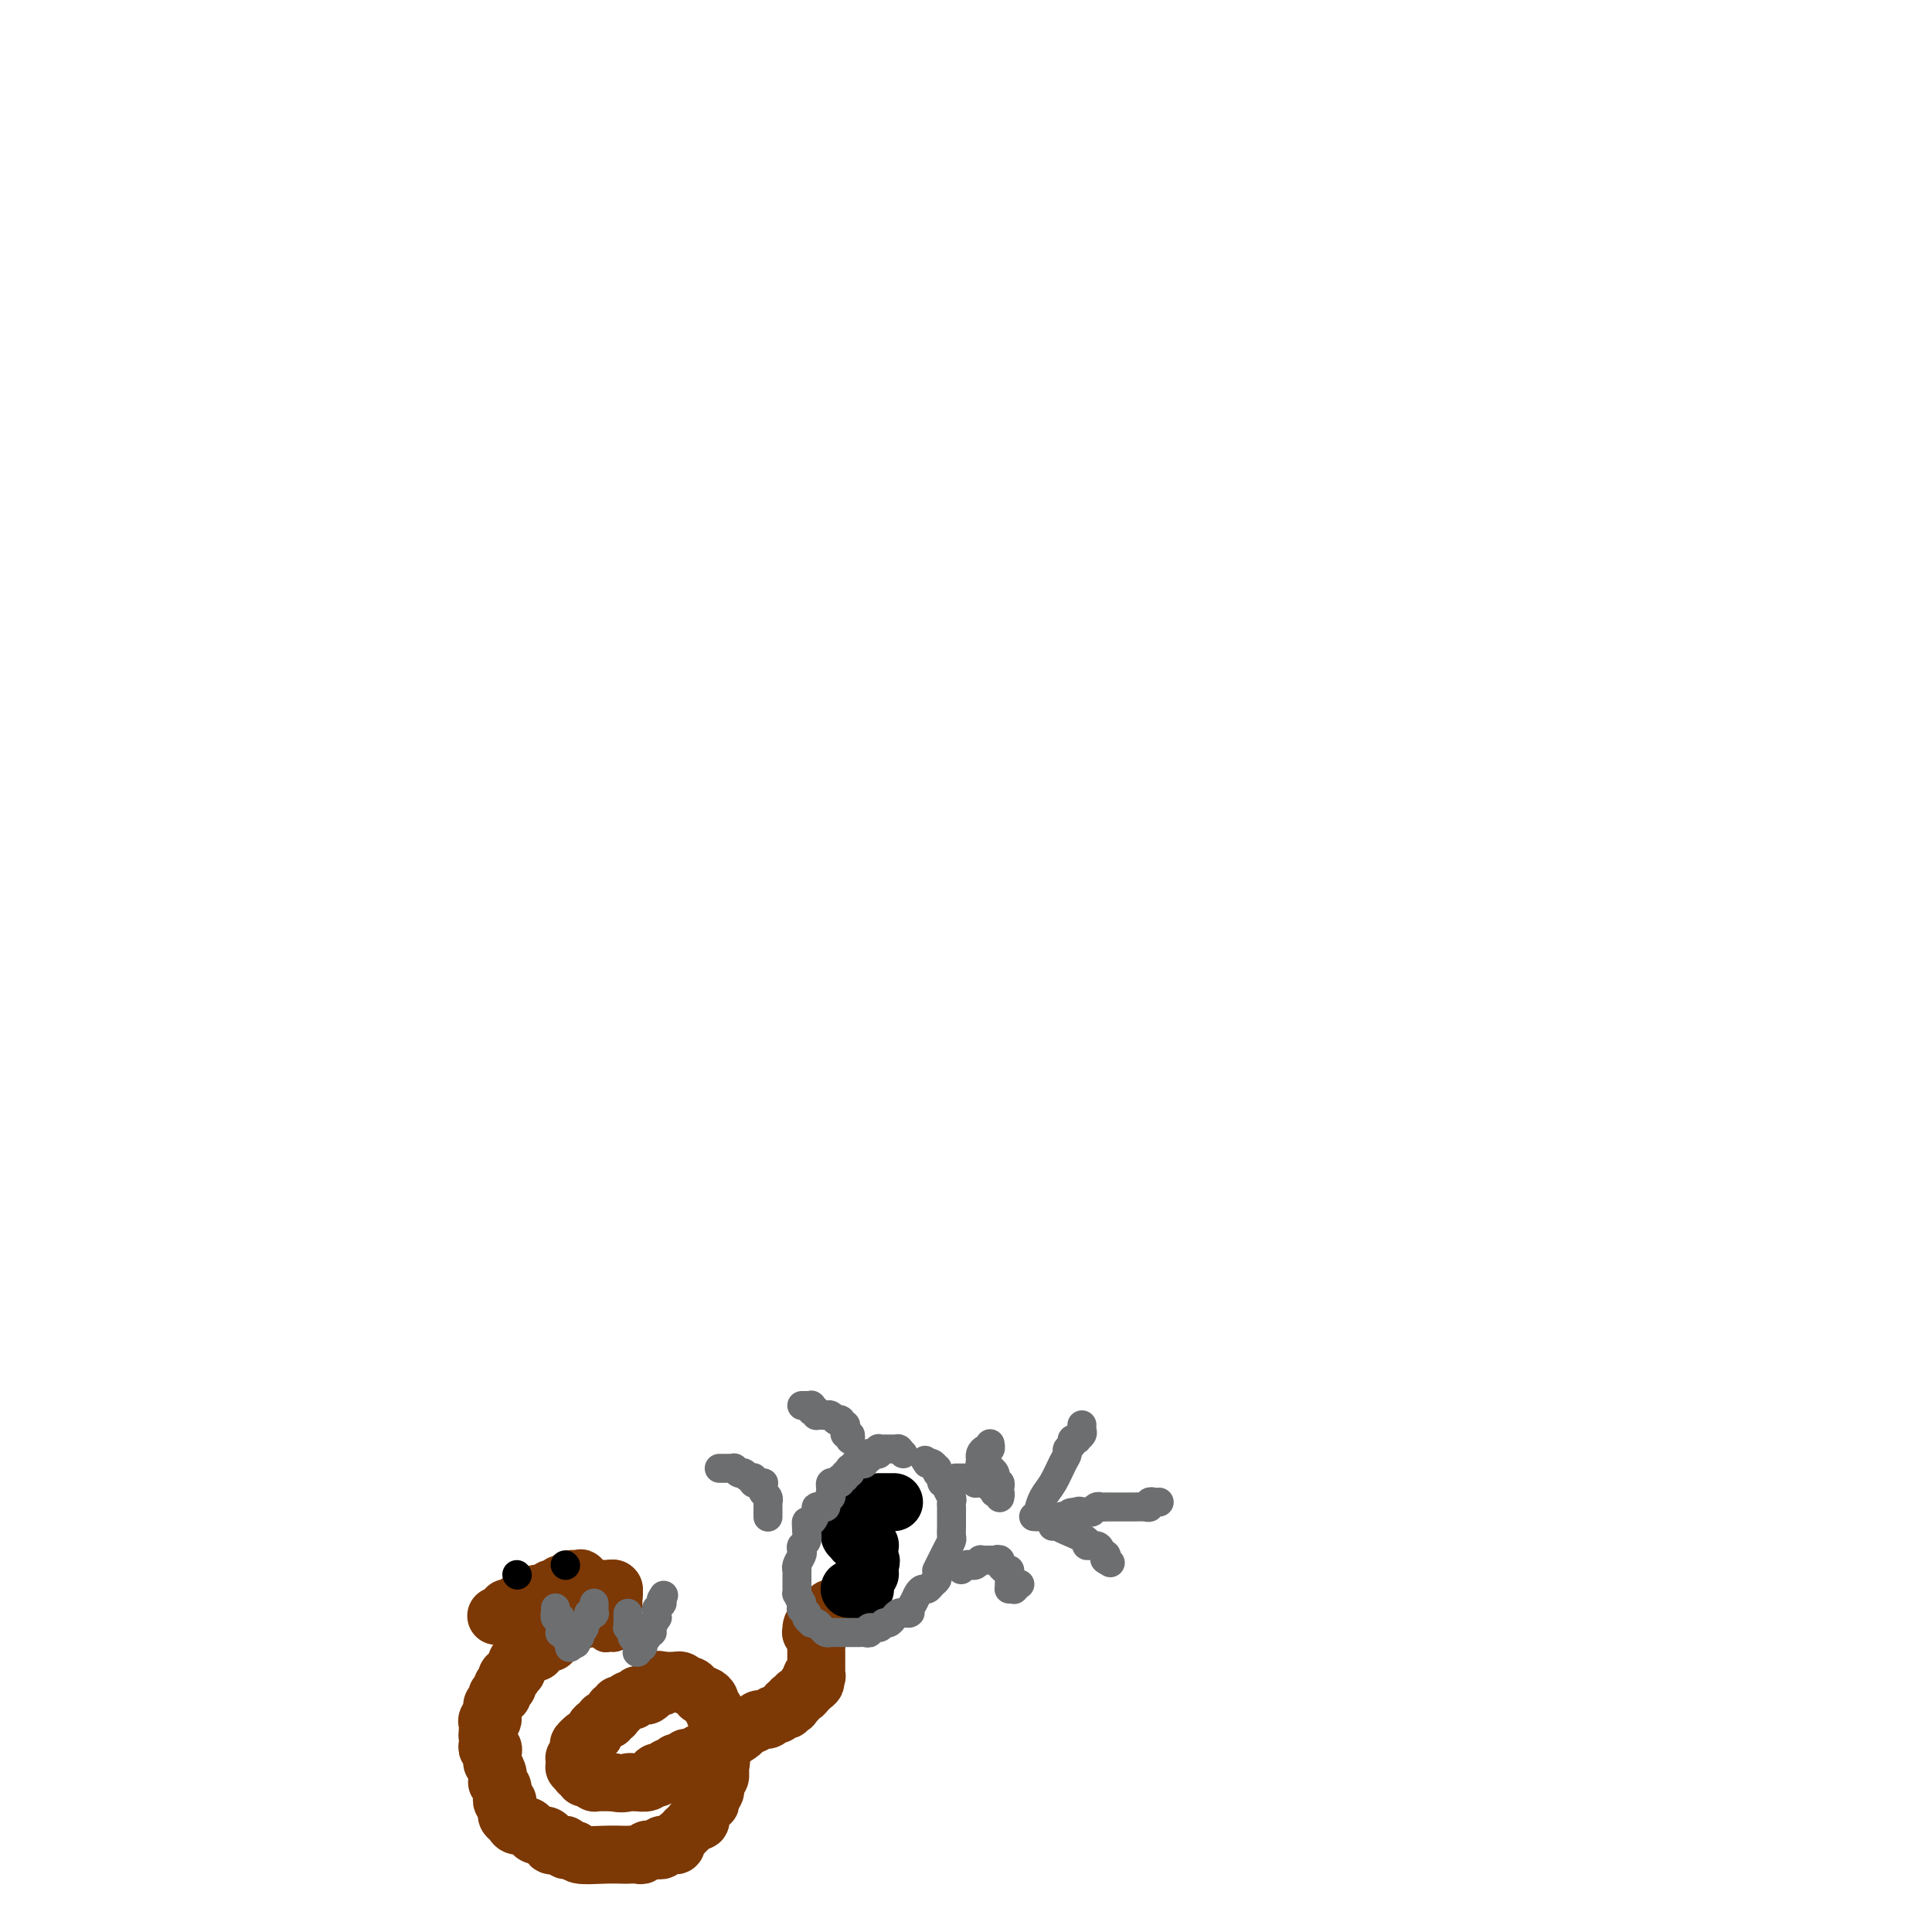 <svg viewBox='0 0 400 400' version='1.1' xmlns='http://www.w3.org/2000/svg' xmlns:xlink='http://www.w3.org/1999/xlink'><g fill='none' stroke='#7C3805' stroke-width='6' stroke-linecap='round' stroke-linejoin='round'><path d='M120,338c0.417,0.000 0.833,0.000 1,0c0.167,-0.000 0.083,-0.000 0,0c-0.083,0.000 -0.167,0.000 0,0c0.167,-0.000 0.584,-0.001 1,0c0.416,0.001 0.832,0.004 1,0c0.168,-0.004 0.087,-0.015 0,0c-0.087,0.015 -0.182,0.057 0,0c0.182,-0.057 0.641,-0.211 1,0c0.359,0.211 0.618,0.789 1,1c0.382,0.211 0.887,0.057 1,0c0.113,-0.057 -0.166,-0.015 0,0c0.166,0.015 0.776,0.004 1,0c0.224,-0.004 0.060,-0.001 0,0c-0.060,0.001 -0.016,0.000 0,0c0.016,-0.000 0.005,-0.000 0,0c-0.005,0.000 -0.002,0.000 0,0'/><path d='M127,339c1.326,-0.073 1.140,-0.756 1,-1c-0.140,-0.244 -0.234,-0.050 0,0c0.234,0.050 0.795,-0.043 1,0c0.205,0.043 0.055,0.223 0,0c-0.055,-0.223 -0.015,-0.848 0,-1c0.015,-0.152 0.004,0.169 0,0c-0.004,-0.169 -0.001,-0.829 0,-1c0.001,-0.171 0.001,0.147 0,0c-0.001,-0.147 -0.004,-0.757 0,-1c0.004,-0.243 0.015,-0.117 0,0c-0.015,0.117 -0.056,0.227 0,0c0.056,-0.227 0.207,-0.789 0,-1c-0.207,-0.211 -0.774,-0.070 -1,0c-0.226,0.070 -0.113,0.070 0,0c0.113,-0.070 0.226,-0.211 0,0c-0.226,0.211 -0.793,0.773 -1,1c-0.207,0.227 -0.056,0.117 0,0c0.056,-0.117 0.016,-0.243 0,0c-0.016,0.243 -0.008,0.853 0,1c0.008,0.147 0.016,-0.171 0,0c-0.016,0.171 -0.057,0.830 0,1c0.057,0.170 0.211,-0.151 0,0c-0.211,0.151 -0.789,0.772 -1,1c-0.211,0.228 -0.056,0.061 0,0c0.056,-0.061 0.011,-0.016 0,0c-0.011,0.016 0.011,0.004 0,0c-0.011,-0.004 -0.055,-0.001 0,0c0.055,0.001 0.211,0.000 0,0c-0.211,-0.000 -0.788,-0.000 -1,0c-0.212,0.000 -0.061,0.000 0,0c0.061,-0.000 0.030,-0.000 0,0'/><path d='M125,338c-0.376,0.619 0.684,0.166 1,0c0.316,-0.166 -0.111,-0.044 0,0c0.111,0.044 0.761,0.012 1,0c0.239,-0.012 0.068,-0.003 0,0c-0.068,0.003 -0.032,0.001 0,0c0.032,-0.001 0.061,-0.000 0,0c-0.061,0.000 -0.212,0.001 0,0c0.212,-0.001 0.789,-0.003 1,0c0.211,0.003 0.058,0.011 0,0c-0.058,-0.011 -0.020,-0.040 0,0c0.020,0.040 0.021,0.151 0,0c-0.021,-0.151 -0.066,-0.562 0,-1c0.066,-0.438 0.243,-0.902 0,-1c-0.243,-0.098 -0.905,0.169 -1,0c-0.095,-0.169 0.377,-0.773 0,-1c-0.377,-0.227 -1.604,-0.076 -2,0c-0.396,0.076 0.037,0.077 0,0c-0.037,-0.077 -0.546,-0.231 -1,0c-0.454,0.231 -0.853,0.846 -1,1c-0.147,0.154 -0.043,-0.155 0,0c0.043,0.155 0.026,0.772 0,1c-0.026,0.228 -0.059,0.065 0,0c0.059,-0.065 0.212,-0.031 0,0c-0.212,0.031 -0.789,0.061 -1,0c-0.211,-0.061 -0.057,-0.212 0,0c0.057,0.212 0.015,0.789 0,1c-0.015,0.211 -0.004,0.057 0,0c0.004,-0.057 0.001,-0.016 0,0c-0.001,0.016 -0.001,0.008 0,0'/><path d='M122,338c-0.773,0.464 -0.207,0.124 0,0c0.207,-0.124 0.054,-0.033 0,0c-0.054,0.033 -0.011,0.009 0,0c0.011,-0.009 -0.011,-0.002 0,0c0.011,0.002 0.056,0.001 0,0c-0.056,-0.001 -0.211,-0.000 0,0c0.211,0.000 0.789,0.000 1,0c0.211,-0.000 0.057,-0.000 0,0c-0.057,0.000 -0.016,-0.000 0,0c0.016,0.000 0.008,0.000 0,0c-0.008,-0.000 -0.016,-0.000 0,0c0.016,0.000 0.057,0.001 0,0c-0.057,-0.001 -0.210,-0.004 0,0c0.210,0.004 0.785,0.015 1,0c0.215,-0.015 0.072,-0.056 0,0c-0.072,0.056 -0.072,0.207 0,0c0.072,-0.207 0.216,-0.774 0,-1c-0.216,-0.226 -0.794,-0.113 -1,0c-0.206,0.113 -0.041,0.225 0,0c0.041,-0.225 -0.040,-0.789 0,-1c0.040,-0.211 0.203,-0.071 0,0c-0.203,0.071 -0.772,0.072 -1,0c-0.228,-0.072 -0.114,-0.216 0,0c0.114,0.216 0.227,0.794 0,1c-0.227,0.206 -0.793,0.041 -1,0c-0.207,-0.041 -0.056,0.040 0,0c0.056,-0.040 0.015,-0.203 0,0c-0.015,0.203 -0.004,0.772 0,1c0.004,0.228 0.002,0.114 0,0'/><path d='M121,338c-0.158,-0.000 -0.053,-0.000 0,0c0.053,0.000 0.055,0.000 0,0c-0.055,-0.000 -0.166,-0.000 0,0c0.166,0.000 0.609,0.001 1,0c0.391,-0.001 0.731,-0.004 1,0c0.269,0.004 0.468,0.015 1,0c0.532,-0.015 1.396,-0.057 2,0c0.604,0.057 0.946,0.211 1,0c0.054,-0.211 -0.182,-0.788 0,-1c0.182,-0.212 0.781,-0.061 1,0c0.219,0.061 0.058,0.032 0,0c-0.058,-0.032 -0.015,-0.065 0,0c0.015,0.065 0.000,0.229 0,0c-0.000,-0.229 0.014,-0.850 0,-1c-0.014,-0.150 -0.057,0.170 0,0c0.057,-0.170 0.212,-0.830 0,-1c-0.212,-0.170 -0.793,0.151 -1,0c-0.207,-0.151 -0.040,-0.772 0,-1c0.040,-0.228 -0.046,-0.061 0,0c0.046,0.061 0.222,0.016 0,0c-0.222,-0.016 -0.844,-0.004 -1,0c-0.156,0.004 0.154,0.001 0,0c-0.154,-0.001 -0.772,-0.000 -1,0c-0.228,0.000 -0.065,0.000 0,0c0.065,-0.000 0.033,-0.000 0,0'/></g>
<g fill='none' stroke='#7C3805' stroke-width='12' stroke-linecap='round' stroke-linejoin='round'><path d='M117,338c-0.030,-0.001 -0.059,-0.001 0,0c0.059,0.001 0.208,0.004 0,0c-0.208,-0.004 -0.773,-0.015 -1,0c-0.227,0.015 -0.117,0.056 0,0c0.117,-0.056 0.241,-0.207 0,0c-0.241,0.207 -0.848,0.773 -1,1c-0.152,0.227 0.151,0.114 0,0c-0.151,-0.114 -0.757,-0.228 -1,0c-0.243,0.228 -0.122,0.797 0,1c0.122,0.203 0.244,0.041 0,0c-0.244,-0.041 -0.854,0.041 -1,0c-0.146,-0.041 0.171,-0.203 0,0c-0.171,0.203 -0.829,0.772 -1,1c-0.171,0.228 0.146,0.114 0,0c-0.146,-0.114 -0.756,-0.227 -1,0c-0.244,0.227 -0.122,0.793 0,1c0.122,0.207 0.243,0.056 0,0c-0.243,-0.056 -0.850,-0.015 -1,0c-0.150,0.015 0.156,0.004 0,0c-0.156,-0.004 -0.773,-0.001 -1,0c-0.227,0.001 -0.065,0.000 0,0c0.065,-0.000 0.032,-0.000 0,0'/><path d='M109,342c-1.233,0.559 -0.316,-0.042 0,0c0.316,0.042 0.032,0.729 0,1c-0.032,0.271 0.189,0.125 0,0c-0.189,-0.125 -0.786,-0.231 -1,0c-0.214,0.231 -0.043,0.798 0,1c0.043,0.202 -0.041,0.039 0,0c0.041,-0.039 0.208,0.046 0,0c-0.208,-0.046 -0.792,-0.224 -1,0c-0.208,0.224 -0.042,0.848 0,1c0.042,0.152 -0.040,-0.169 0,0c0.040,0.169 0.203,0.829 0,1c-0.203,0.171 -0.772,-0.148 -1,0c-0.228,0.148 -0.114,0.761 0,1c0.114,0.239 0.228,0.103 0,0c-0.228,-0.103 -0.797,-0.172 -1,0c-0.203,0.172 -0.040,0.586 0,1c0.040,0.414 -0.042,0.828 0,1c0.042,0.172 0.208,0.102 0,0c-0.208,-0.102 -0.792,-0.238 -1,0c-0.208,0.238 -0.042,0.849 0,1c0.042,0.151 -0.041,-0.157 0,0c0.041,0.157 0.207,0.778 0,1c-0.207,0.222 -0.786,0.044 -1,0c-0.214,-0.044 -0.061,0.045 0,0c0.061,-0.045 0.030,-0.223 0,0c-0.030,0.223 -0.061,0.847 0,1c0.061,0.153 0.212,-0.166 0,0c-0.212,0.166 -0.789,0.818 -1,1c-0.211,0.182 -0.057,-0.105 0,0c0.057,0.105 0.016,0.601 0,1c-0.016,0.399 -0.008,0.699 0,1'/><path d='M102,355c-1.022,2.249 -0.078,1.373 0,1c0.078,-0.373 -0.711,-0.243 -1,0c-0.289,0.243 -0.077,0.600 0,1c0.077,0.400 0.021,0.843 0,1c-0.021,0.157 -0.006,0.028 0,0c0.006,-0.028 0.001,0.044 0,0c-0.001,-0.044 -0.000,-0.204 0,0c0.000,0.204 0.000,0.773 0,1c-0.000,0.227 -0.000,0.114 0,0'/><path d='M101,359c-0.155,0.635 -0.041,0.223 0,0c0.041,-0.223 0.011,-0.257 0,0c-0.011,0.257 -0.003,0.804 0,1c0.003,0.196 -0.000,0.043 0,0c0.000,-0.043 0.004,0.026 0,0c-0.004,-0.026 -0.015,-0.148 0,0c0.015,0.148 0.057,0.564 0,1c-0.057,0.436 -0.211,0.892 0,1c0.211,0.108 0.788,-0.130 1,0c0.212,0.130 0.061,0.630 0,1c-0.061,0.370 -0.030,0.610 0,1c0.030,0.390 0.061,0.932 0,1c-0.061,0.068 -0.214,-0.336 0,0c0.214,0.336 0.793,1.413 1,2c0.207,0.587 0.041,0.683 0,1c-0.041,0.317 0.041,0.856 0,1c-0.041,0.144 -0.207,-0.106 0,0c0.207,0.106 0.788,0.568 1,1c0.212,0.432 0.057,0.833 0,1c-0.057,0.167 -0.016,0.101 0,0c0.016,-0.101 0.008,-0.237 0,0c-0.008,0.237 -0.016,0.848 0,1c0.016,0.152 0.057,-0.155 0,0c-0.057,0.155 -0.211,0.774 0,1c0.211,0.226 0.789,0.061 1,0c0.211,-0.061 0.057,-0.016 0,0c-0.057,0.016 -0.015,0.004 0,0c0.015,-0.004 0.004,-0.001 0,0c-0.004,0.001 -0.002,0.001 0,0'/><path d='M105,373c0.620,2.405 0.169,1.418 0,1c-0.169,-0.418 -0.057,-0.266 0,0c0.057,0.266 0.061,0.645 0,1c-0.061,0.355 -0.185,0.686 0,1c0.185,0.314 0.678,0.610 1,1c0.322,0.390 0.471,0.874 1,1c0.529,0.126 1.438,-0.106 2,0c0.562,0.106 0.778,0.549 1,1c0.222,0.451 0.451,0.909 1,1c0.549,0.091 1.419,-0.186 2,0c0.581,0.186 0.873,0.834 1,1c0.127,0.166 0.089,-0.151 0,0c-0.089,0.151 -0.230,0.772 0,1c0.230,0.228 0.831,0.065 1,0c0.169,-0.065 -0.094,-0.032 0,0c0.094,0.032 0.546,0.061 1,0c0.454,-0.061 0.910,-0.214 1,0c0.090,0.214 -0.186,0.793 0,1c0.186,0.207 0.835,0.041 1,0c0.165,-0.041 -0.155,0.041 0,0c0.155,-0.041 0.786,-0.207 1,0c0.214,0.207 0.012,0.787 1,1c0.988,0.213 3.168,0.058 5,0c1.832,-0.058 3.318,-0.019 4,0c0.682,0.019 0.560,0.019 1,0c0.440,-0.019 1.442,-0.058 2,0c0.558,0.058 0.672,0.212 1,0c0.328,-0.212 0.872,-0.789 1,-1c0.128,-0.211 -0.158,-0.057 0,0c0.158,0.057 0.759,0.016 1,0c0.241,-0.016 0.120,-0.008 0,0'/><path d='M135,383c3.033,0.155 0.615,0.041 0,0c-0.615,-0.041 0.571,-0.010 1,0c0.429,0.010 0.100,-0.001 0,0c-0.100,0.001 0.029,0.014 0,0c-0.029,-0.014 -0.215,-0.057 0,0c0.215,0.057 0.832,0.212 1,0c0.168,-0.212 -0.113,-0.792 0,-1c0.113,-0.208 0.622,-0.044 1,0c0.378,0.044 0.627,-0.031 1,0c0.373,0.031 0.870,0.167 1,0c0.130,-0.167 -0.106,-0.636 0,-1c0.106,-0.364 0.553,-0.623 1,-1c0.447,-0.377 0.894,-0.871 1,-1c0.106,-0.129 -0.129,0.106 0,0c0.129,-0.106 0.623,-0.553 1,-1c0.377,-0.447 0.636,-0.894 1,-1c0.364,-0.106 0.833,0.130 1,0c0.167,-0.130 0.031,-0.627 0,-1c-0.031,-0.373 0.043,-0.622 0,-1c-0.043,-0.378 -0.204,-0.887 0,-1c0.204,-0.113 0.773,0.168 1,0c0.227,-0.168 0.112,-0.785 0,-1c-0.112,-0.215 -0.223,-0.028 0,0c0.223,0.028 0.778,-0.104 1,0c0.222,0.104 0.111,0.444 0,0c-0.111,-0.444 -0.222,-1.673 0,-2c0.222,-0.327 0.778,0.247 1,0c0.222,-0.247 0.111,-1.314 0,-2c-0.111,-0.686 -0.222,-0.993 0,-1c0.222,-0.007 0.778,0.284 1,0c0.222,-0.284 0.111,-1.142 0,-2'/><path d='M149,366c0.619,-1.997 0.166,-1.989 0,-2c-0.166,-0.011 -0.044,-0.041 0,0c0.044,0.041 0.012,0.152 0,0c-0.012,-0.152 -0.003,-0.567 0,-1c0.003,-0.433 0.001,-0.885 0,-1c-0.001,-0.115 -0.000,0.106 0,0c0.000,-0.106 0.000,-0.539 0,-1c-0.000,-0.461 -0.000,-0.951 0,-1c0.000,-0.049 0.001,0.341 0,0c-0.001,-0.341 -0.004,-1.415 0,-2c0.004,-0.585 0.016,-0.682 0,-1c-0.016,-0.318 -0.061,-0.859 0,-1c0.061,-0.141 0.227,0.117 0,0c-0.227,-0.117 -0.848,-0.609 -1,-1c-0.152,-0.391 0.165,-0.679 0,-1c-0.165,-0.321 -0.814,-0.673 -1,-1c-0.186,-0.327 0.090,-0.628 0,-1c-0.090,-0.372 -0.545,-0.817 -1,-1c-0.455,-0.183 -0.909,-0.106 -1,0c-0.091,0.106 0.183,0.240 0,0c-0.183,-0.240 -0.822,-0.853 -1,-1c-0.178,-0.147 0.106,0.171 0,0c-0.106,-0.171 -0.602,-0.830 -1,-1c-0.398,-0.170 -0.699,0.151 -1,0c-0.301,-0.151 -0.602,-0.772 -1,-1c-0.398,-0.228 -0.894,-0.061 -1,0c-0.106,0.061 0.179,0.016 0,0c-0.179,-0.016 -0.821,-0.004 -1,0c-0.179,0.004 0.106,0.001 0,0c-0.106,-0.001 -0.602,-0.000 -1,0c-0.398,0.000 -0.699,0.000 -1,0'/><path d='M137,348c-1.636,-0.706 -0.227,0.528 0,1c0.227,0.472 -0.727,0.183 -1,0c-0.273,-0.183 0.134,-0.259 0,0c-0.134,0.259 -0.811,0.854 -1,1c-0.189,0.146 0.108,-0.158 0,0c-0.108,0.158 -0.621,0.778 -1,1c-0.379,0.222 -0.622,0.046 -1,0c-0.378,-0.046 -0.889,0.039 -1,0c-0.111,-0.039 0.178,-0.203 0,0c-0.178,0.203 -0.822,0.771 -1,1c-0.178,0.229 0.111,0.118 0,0c-0.111,-0.118 -0.622,-0.243 -1,0c-0.378,0.243 -0.623,0.853 -1,1c-0.377,0.147 -0.886,-0.171 -1,0c-0.114,0.171 0.167,0.829 0,1c-0.167,0.171 -0.781,-0.147 -1,0c-0.219,0.147 -0.044,0.757 0,1c0.044,0.243 -0.045,0.118 0,0c0.045,-0.118 0.222,-0.227 0,0c-0.222,0.227 -0.843,0.792 -1,1c-0.157,0.208 0.151,0.059 0,0c-0.151,-0.059 -0.762,-0.027 -1,0c-0.238,0.027 -0.102,0.050 0,0c0.102,-0.050 0.172,-0.172 0,0c-0.172,0.172 -0.586,0.638 -1,1c-0.414,0.362 -0.828,0.619 -1,1c-0.172,0.381 -0.101,0.887 0,1c0.101,0.113 0.233,-0.166 0,0c-0.233,0.166 -0.832,0.775 -1,1c-0.168,0.225 0.095,0.064 0,0c-0.095,-0.064 -0.547,-0.032 -1,0'/><path d='M121,360c-2.416,2.034 -0.455,1.119 0,1c0.455,-0.119 -0.596,0.557 -1,1c-0.404,0.443 -0.161,0.654 0,1c0.161,0.346 0.239,0.829 0,1c-0.239,0.171 -0.796,0.032 -1,0c-0.204,-0.032 -0.055,0.044 0,0c0.055,-0.044 0.015,-0.208 0,0c-0.015,0.208 -0.004,0.787 0,1c0.004,0.213 0.001,0.061 0,0c-0.001,-0.061 0.000,-0.030 0,0c-0.000,0.030 -0.001,0.060 0,0c0.001,-0.060 0.004,-0.208 0,0c-0.004,0.208 -0.015,0.774 0,1c0.015,0.226 0.056,0.113 0,0c-0.056,-0.113 -0.207,-0.228 0,0c0.207,0.228 0.774,0.797 1,1c0.226,0.203 0.112,0.041 0,0c-0.112,-0.041 -0.223,0.041 0,0c0.223,-0.041 0.782,-0.203 1,0c0.218,0.203 0.097,0.772 0,1c-0.097,0.228 -0.171,0.114 0,0c0.171,-0.114 0.586,-0.227 1,0c0.414,0.227 0.828,0.793 1,1c0.172,0.207 0.102,0.056 0,0c-0.102,-0.056 -0.235,-0.015 0,0c0.235,0.015 0.837,0.004 1,0c0.163,-0.004 -0.114,-0.001 0,0c0.114,0.001 0.618,0.000 1,0c0.382,-0.000 0.641,-0.000 1,0c0.359,0.000 0.817,0.000 1,0c0.183,-0.000 0.092,-0.000 0,0'/><path d='M127,369c1.875,0.464 2.562,0.125 3,0c0.438,-0.125 0.628,-0.037 1,0c0.372,0.037 0.927,0.024 1,0c0.073,-0.024 -0.334,-0.058 0,0c0.334,0.058 1.410,0.208 2,0c0.590,-0.208 0.693,-0.774 1,-1c0.307,-0.226 0.818,-0.113 1,0c0.182,0.113 0.033,0.226 0,0c-0.033,-0.226 0.048,-0.792 0,-1c-0.048,-0.208 -0.224,-0.060 0,0c0.224,0.060 0.849,0.030 1,0c0.151,-0.030 -0.171,-0.061 0,0c0.171,0.061 0.834,0.212 1,0c0.166,-0.212 -0.166,-0.788 0,-1c0.166,-0.212 0.829,-0.061 1,0c0.171,0.061 -0.152,0.030 0,0c0.152,-0.030 0.777,-0.061 1,0c0.223,0.061 0.045,0.214 0,0c-0.045,-0.214 0.044,-0.793 0,-1c-0.044,-0.207 -0.222,-0.041 0,0c0.222,0.041 0.843,-0.041 1,0c0.157,0.041 -0.151,0.207 0,0c0.151,-0.207 0.761,-0.786 1,-1c0.239,-0.214 0.107,-0.061 0,0c-0.107,0.061 -0.189,0.031 0,0c0.189,-0.031 0.649,-0.063 1,0c0.351,0.063 0.591,0.221 1,0c0.409,-0.221 0.986,-0.822 1,-1c0.014,-0.178 -0.535,0.068 0,0c0.535,-0.068 2.153,-0.448 3,-1c0.847,-0.552 0.924,-1.276 1,-2'/><path d='M149,360c2.665,-1.343 1.827,-0.201 2,0c0.173,0.201 1.355,-0.538 2,-1c0.645,-0.462 0.751,-0.645 1,-1c0.249,-0.355 0.640,-0.880 1,-1c0.360,-0.120 0.688,0.165 1,0c0.312,-0.165 0.608,-0.780 1,-1c0.392,-0.220 0.878,-0.044 1,0c0.122,0.044 -0.121,-0.045 0,0c0.121,0.045 0.607,0.222 1,0c0.393,-0.222 0.693,-0.844 1,-1c0.307,-0.156 0.622,0.155 1,0c0.378,-0.155 0.819,-0.777 1,-1c0.181,-0.223 0.101,-0.046 0,0c-0.101,0.046 -0.223,-0.040 0,0c0.223,0.040 0.792,0.207 1,0c0.208,-0.207 0.055,-0.787 0,-1c-0.055,-0.213 -0.011,-0.057 0,0c0.011,0.057 -0.011,0.016 0,0c0.011,-0.016 0.055,-0.008 0,0c-0.055,0.008 -0.211,0.016 0,0c0.211,-0.016 0.787,-0.057 1,0c0.213,0.057 0.061,0.213 0,0c-0.061,-0.213 -0.031,-0.793 0,-1c0.031,-0.207 0.064,-0.040 0,0c-0.064,0.040 -0.224,-0.046 0,0c0.224,0.046 0.830,0.223 1,0c0.170,-0.223 -0.098,-0.847 0,-1c0.098,-0.153 0.562,0.165 1,0c0.438,-0.165 0.849,-0.814 1,-1c0.151,-0.186 0.043,0.090 0,0c-0.043,-0.090 -0.022,-0.545 0,-1'/><path d='M167,349c3.012,-1.637 1.543,-0.228 1,0c-0.543,0.228 -0.160,-0.724 0,-1c0.160,-0.276 0.095,0.123 0,0c-0.095,-0.123 -0.222,-0.769 0,-1c0.222,-0.231 0.791,-0.048 1,0c0.209,0.048 0.056,-0.039 0,0c-0.056,0.039 -0.015,0.202 0,0c0.015,-0.202 0.004,-0.771 0,-1c-0.004,-0.229 -0.001,-0.118 0,0c0.001,0.118 0.000,0.243 0,0c-0.000,-0.243 -0.000,-0.854 0,-1c0.000,-0.146 0.000,0.172 0,0c-0.000,-0.172 -0.000,-0.833 0,-1c0.000,-0.167 0.000,0.161 0,0c-0.000,-0.161 -0.000,-0.812 0,-1c0.000,-0.188 0.001,0.087 0,0c-0.001,-0.087 -0.004,-0.535 0,-1c0.004,-0.465 0.015,-0.948 0,-1c-0.015,-0.052 -0.057,0.326 0,0c0.057,-0.326 0.211,-1.355 0,-2c-0.211,-0.645 -0.789,-0.905 -1,-1c-0.211,-0.095 -0.057,-0.026 0,0c0.057,0.026 0.015,0.008 0,0c-0.015,-0.008 -0.004,-0.005 0,0c0.004,0.005 0.002,0.012 0,0c-0.002,-0.012 -0.004,-0.045 0,0c0.004,0.045 0.015,0.167 0,0c-0.015,-0.167 -0.056,-0.622 0,-1c0.056,-0.378 0.207,-0.679 1,-1c0.793,-0.321 2.226,-0.663 3,-1c0.774,-0.337 0.887,-0.668 1,-1'/><path d='M173,334c0.939,-0.619 0.788,-0.166 1,0c0.212,0.166 0.789,0.044 1,0c0.211,-0.044 0.057,-0.012 0,0c-0.057,0.012 -0.015,0.003 0,0c0.015,-0.003 0.004,-0.001 0,0c-0.004,0.001 -0.001,0.000 0,0c0.001,-0.000 0.000,-0.000 0,0c-0.000,0.000 -0.000,0.000 0,0c0.000,-0.000 0.000,-0.000 0,0c-0.000,0.000 -0.000,0.000 0,0c0.000,-0.000 0.000,-0.000 0,0c-0.000,0.000 -0.000,0.000 0,0'/><path d='M175,334c0.082,-0.001 -0.714,-0.004 -1,0c-0.286,0.004 -0.061,0.015 0,0c0.061,-0.015 -0.040,-0.057 0,0c0.040,0.057 0.221,0.211 0,0c-0.221,-0.211 -0.844,-0.789 -1,-1c-0.156,-0.211 0.154,-0.057 0,0c-0.154,0.057 -0.773,0.015 -1,0c-0.227,-0.015 -0.061,-0.004 0,0c0.061,0.004 0.016,0.001 0,0c-0.016,-0.001 -0.004,-0.000 0,0c0.004,0.000 0.001,0.000 0,0c-0.001,-0.000 -0.000,-0.000 0,0c0.000,0.000 0.000,0.000 0,0c-0.000,-0.000 -0.000,-0.000 0,0c0.000,0.000 0.000,0.000 0,0c-0.000,-0.000 -0.000,-0.000 0,0'/><path d='M123,333c-0.008,-0.002 -0.016,-0.004 0,0c0.016,0.004 0.057,0.015 0,0c-0.057,-0.015 -0.211,-0.057 0,0c0.211,0.057 0.789,0.211 1,0c0.211,-0.211 0.056,-0.789 0,-1c-0.056,-0.211 -0.011,-0.057 0,0c0.011,0.057 -0.011,0.015 0,0c0.011,-0.015 0.055,-0.004 0,0c-0.055,0.004 -0.211,0.001 0,0c0.211,-0.001 0.788,-0.000 1,0c0.212,0.000 0.061,0.000 0,0c-0.061,-0.000 -0.030,-0.000 0,0c0.030,0.000 0.060,0.000 0,0c-0.060,-0.000 -0.208,-0.000 0,0c0.208,0.000 0.774,0.000 1,0c0.226,-0.000 0.113,-0.000 0,0'/><path d='M126,332c0.691,-0.155 0.917,-0.041 1,0c0.083,0.041 0.022,0.011 0,0c-0.022,-0.011 -0.006,-0.002 0,0c0.006,0.002 0.002,-0.003 0,0c-0.002,0.003 -0.000,0.015 0,0c0.000,-0.015 0.000,-0.057 0,0c-0.000,0.057 -0.000,0.212 0,0c0.000,-0.212 0.000,-0.793 0,-1c-0.000,-0.207 -0.000,-0.040 0,0c0.000,0.040 0.001,-0.046 0,0c-0.001,0.046 -0.004,0.222 0,0c0.004,-0.222 0.016,-0.844 0,-1c-0.016,-0.156 -0.061,0.154 0,0c0.061,-0.154 0.226,-0.773 0,-1c-0.226,-0.227 -0.844,-0.061 -1,0c-0.156,0.061 0.151,0.016 0,0c-0.151,-0.016 -0.758,-0.004 -1,0c-0.242,0.004 -0.118,0.001 0,0c0.118,-0.001 0.229,-0.000 0,0c-0.229,0.000 -0.797,0.000 -1,0c-0.203,-0.000 -0.040,-0.000 0,0c0.040,0.000 -0.042,0.000 0,0c0.042,-0.000 0.207,-0.000 0,0c-0.207,0.000 -0.788,0.000 -1,0c-0.212,-0.000 -0.057,-0.000 0,0c0.057,0.000 0.015,0.000 0,0c-0.015,-0.000 -0.004,-0.000 0,0c0.004,0.000 0.001,0.000 0,0c-0.001,-0.000 -0.000,-0.000 0,0c0.000,0.000 0.000,0.000 0,0c-0.000,-0.000 -0.000,-0.000 0,0'/><path d='M123,329c-0.619,0.000 -0.166,0.000 0,0c0.166,-0.000 0.045,-0.000 0,0c-0.045,0.000 -0.013,0.000 0,0c0.013,-0.000 0.008,-0.000 0,0c-0.008,0.000 -0.017,0.000 0,0c0.017,-0.000 0.061,-0.000 0,0c-0.061,0.000 -0.227,0.000 0,0c0.227,-0.000 0.846,-0.000 1,0c0.154,0.000 -0.156,0.000 0,0c0.156,-0.000 0.778,-0.000 1,0c0.222,0.000 0.046,0.000 0,0c-0.046,-0.000 0.040,-0.000 0,0c-0.040,0.000 -0.207,0.000 0,0c0.207,-0.000 0.788,-0.000 1,0c0.212,0.000 0.056,0.000 0,0c-0.056,-0.000 -0.011,-0.000 0,0c0.011,0.000 -0.011,0.000 0,0c0.011,-0.000 0.056,-0.001 0,0c-0.056,0.001 -0.211,0.004 0,0c0.211,-0.004 0.790,-0.015 1,0c0.210,0.015 0.052,0.056 0,0c-0.052,-0.056 0.001,-0.207 0,0c-0.001,0.207 -0.056,0.773 0,1c0.056,0.227 0.222,0.114 0,0c-0.222,-0.114 -0.834,-0.228 -1,0c-0.166,0.228 0.114,0.797 0,1c-0.114,0.203 -0.622,0.041 -1,0c-0.378,-0.041 -0.627,0.041 -1,0c-0.373,-0.041 -0.870,-0.203 -1,0c-0.130,0.203 0.106,0.772 0,1c-0.106,0.228 -0.553,0.114 -1,0'/><path d='M122,332c-0.720,0.464 -0.518,0.124 -1,0c-0.482,-0.124 -1.646,-0.033 -2,0c-0.354,0.033 0.101,0.009 0,0c-0.101,-0.009 -0.758,-0.002 -1,0c-0.242,0.002 -0.069,0.001 0,0c0.069,-0.001 0.032,-0.000 0,0c-0.032,0.000 -0.061,0.000 0,0c0.061,-0.000 0.213,-0.000 0,0c-0.213,0.000 -0.789,-0.000 -1,0c-0.211,0.000 -0.057,0.000 0,0c0.057,-0.000 0.015,-0.000 0,0c-0.015,0.000 -0.004,0.001 0,0c0.004,-0.001 0.001,-0.003 0,0c-0.001,0.003 0.000,0.012 0,0c-0.000,-0.012 -0.001,-0.045 0,0c0.001,0.045 0.004,0.170 0,0c-0.004,-0.170 -0.016,-0.633 0,-1c0.016,-0.367 0.060,-0.637 0,-1c-0.060,-0.363 -0.222,-0.819 0,-1c0.222,-0.181 0.830,-0.087 1,0c0.170,0.087 -0.098,0.167 0,0c0.098,-0.167 0.562,-0.581 1,-1c0.438,-0.419 0.849,-0.844 1,-1c0.151,-0.156 0.040,-0.042 0,0c-0.040,0.042 -0.011,0.011 0,0c0.011,-0.011 0.003,-0.003 0,0c-0.003,0.003 -0.002,0.002 0,0'/><path d='M120,327c0.447,-0.464 0.063,-0.125 0,0c-0.063,0.125 0.194,0.037 0,0c-0.194,-0.037 -0.841,-0.024 -1,0c-0.159,0.024 0.169,0.059 0,0c-0.169,-0.059 -0.834,-0.213 -1,0c-0.166,0.213 0.166,0.793 0,1c-0.166,0.207 -0.832,0.041 -1,0c-0.168,-0.041 0.161,0.042 0,0c-0.161,-0.042 -0.813,-0.208 -1,0c-0.187,0.208 0.089,0.792 0,1c-0.089,0.208 -0.544,0.042 -1,0c-0.456,-0.042 -0.914,0.040 -1,0c-0.086,-0.040 0.199,-0.203 0,0c-0.199,0.203 -0.881,0.771 -1,1c-0.119,0.229 0.324,0.118 0,0c-0.324,-0.118 -1.415,-0.243 -2,0c-0.585,0.243 -0.664,0.853 -1,1c-0.336,0.147 -0.930,-0.171 -1,0c-0.070,0.171 0.384,0.831 0,1c-0.384,0.169 -1.605,-0.152 -2,0c-0.395,0.152 0.038,0.776 0,1c-0.038,0.224 -0.546,0.046 -1,0c-0.454,-0.046 -0.854,0.040 -1,0c-0.146,-0.040 -0.039,-0.207 0,0c0.039,0.207 0.012,0.788 0,1c-0.012,0.212 -0.007,0.057 0,0c0.007,-0.057 0.016,-0.015 0,0c-0.016,0.015 -0.056,0.004 0,0c0.056,-0.004 0.207,-0.001 0,0c-0.207,0.001 -0.774,0.000 -1,0c-0.226,-0.000 -0.113,-0.000 0,0'/><path d='M104,334c-2.475,1.083 -0.663,0.290 0,0c0.663,-0.290 0.177,-0.078 0,0c-0.177,0.078 -0.043,0.021 0,0c0.043,-0.021 -0.003,-0.004 0,0c0.003,0.004 0.057,-0.003 0,0c-0.057,0.003 -0.224,0.016 0,0c0.224,-0.016 0.838,-0.061 1,0c0.162,0.061 -0.129,0.226 0,0c0.129,-0.226 0.678,-0.845 1,-1c0.322,-0.155 0.419,0.155 1,0c0.581,-0.155 1.647,-0.774 2,-1c0.353,-0.226 -0.007,-0.061 0,0c0.007,0.061 0.380,0.016 1,0c0.620,-0.016 1.485,-0.004 2,0c0.515,0.004 0.678,0.001 1,0c0.322,-0.001 0.803,-0.000 1,0c0.197,0.000 0.109,0.000 0,0c-0.109,-0.000 -0.241,-0.000 0,0c0.241,0.000 0.853,0.000 1,0c0.147,-0.000 -0.171,-0.000 0,0c0.171,0.000 0.829,0.000 1,0c0.171,-0.000 -0.147,-0.001 0,0c0.147,0.001 0.757,0.004 1,0c0.243,-0.004 0.118,-0.015 0,0c-0.118,0.015 -0.228,0.057 0,0c0.228,-0.057 0.793,-0.211 1,0c0.207,0.211 0.055,0.789 0,1c-0.055,0.211 -0.015,0.057 0,0c0.015,-0.057 0.004,-0.016 0,0c-0.004,0.016 -0.002,0.008 0,0'/><path d='M118,333c2.169,0.067 0.592,0.735 0,1c-0.592,0.265 -0.200,0.126 0,0c0.200,-0.126 0.208,-0.240 0,0c-0.208,0.240 -0.630,0.835 -1,1c-0.370,0.165 -0.687,-0.100 -1,0c-0.313,0.100 -0.623,0.567 -1,1c-0.377,0.433 -0.822,0.834 -1,1c-0.178,0.166 -0.089,0.097 0,0c0.089,-0.097 0.179,-0.222 0,0c-0.179,0.222 -0.626,0.792 -1,1c-0.374,0.208 -0.675,0.056 -1,0c-0.325,-0.056 -0.675,-0.015 -1,0c-0.325,0.015 -0.626,0.004 -1,0c-0.374,-0.004 -0.821,-0.001 -1,0c-0.179,0.001 -0.089,0.001 0,0'/></g>
<g fill='none' stroke='#000000' stroke-width='12' stroke-linecap='round' stroke-linejoin='round'><path d='M176,329c0.031,-0.000 0.061,-0.000 0,0c-0.061,0.000 -0.214,0.000 0,0c0.214,-0.000 0.793,-0.000 1,0c0.207,0.000 0.041,0.000 0,0c-0.041,-0.000 0.041,-0.000 0,0c-0.041,0.000 -0.207,0.000 0,0c0.207,-0.000 0.788,-0.000 1,0c0.212,0.000 0.056,0.000 0,0c-0.056,-0.000 -0.011,-0.000 0,0c0.011,0.000 -0.011,0.001 0,0c0.011,-0.001 0.056,-0.005 0,0c-0.056,0.005 -0.212,0.017 0,0c0.212,-0.017 0.793,-0.065 1,0c0.207,0.065 0.041,0.242 0,0c-0.041,-0.242 0.041,-0.905 0,-1c-0.041,-0.095 -0.207,0.377 0,0c0.207,-0.377 0.788,-1.604 1,-2c0.212,-0.396 0.057,0.038 0,0c-0.057,-0.038 -0.015,-0.549 0,-1c0.015,-0.451 0.004,-0.843 0,-1c-0.004,-0.157 -0.002,-0.078 0,0'/><path d='M180,324c0.619,-1.001 0.166,-1.004 0,-1c-0.166,0.004 -0.044,0.015 0,0c0.044,-0.015 0.012,-0.056 0,0c-0.012,0.056 -0.003,0.208 0,0c0.003,-0.208 0.001,-0.778 0,-1c-0.001,-0.222 0.001,-0.098 0,0c-0.001,0.098 -0.004,0.170 0,0c0.004,-0.170 0.016,-0.582 0,-1c-0.016,-0.418 -0.061,-0.843 0,-1c0.061,-0.157 0.228,-0.046 0,0c-0.228,0.046 -0.849,0.026 -1,0c-0.151,-0.026 0.170,-0.060 0,0c-0.170,0.060 -0.830,0.213 -1,0c-0.170,-0.213 0.152,-0.793 0,-1c-0.152,-0.207 -0.777,-0.040 -1,0c-0.223,0.040 -0.046,-0.045 0,0c0.046,0.045 -0.041,0.222 0,0c0.041,-0.222 0.211,-0.843 0,-1c-0.211,-0.157 -0.803,0.150 -1,0c-0.197,-0.150 -0.000,-0.759 0,-1c0.000,-0.241 -0.197,-0.116 0,0c0.197,0.116 0.788,0.224 1,0c0.212,-0.224 0.046,-0.780 0,-1c-0.046,-0.220 0.029,-0.105 0,0c-0.029,0.105 -0.163,0.200 0,0c0.163,-0.200 0.621,-0.694 1,-1c0.379,-0.306 0.679,-0.422 1,-1c0.321,-0.578 0.663,-1.617 1,-2c0.337,-0.383 0.668,-0.109 1,0c0.332,0.109 0.666,0.055 1,0'/><path d='M182,312c0.944,-1.000 0.305,-1.000 0,-1c-0.305,0.000 -0.274,0.000 0,0c0.274,0.000 0.792,0.000 1,0c0.208,0.000 0.107,0.000 0,0c-0.107,0.000 -0.221,0.000 0,0c0.221,0.000 0.777,0.000 1,0c0.223,0.000 0.112,0.000 0,0c-0.112,0.000 -0.226,0.000 0,0c0.226,0.000 0.793,0.000 1,0c0.207,0.000 0.056,0.000 0,0c-0.056,-0.000 -0.015,0.000 0,0c0.015,0.000 0.004,0.000 0,0c-0.004,-0.000 -0.001,0.000 0,0c0.001,0.000 0.000,0.000 0,0c-0.000,0.000 -0.000,0.000 0,0c0.000,0.000 0.000,0.000 0,0'/></g>
<g fill='none' stroke='#000000' stroke-width='6' stroke-linecap='round' stroke-linejoin='round'><path d='M117,324c0.000,0.000 0.100,0.100 0.1,0.1'/><path d='M107,326c0.000,0.000 0.100,0.100 0.1,0.1'/></g>
<g fill='none' stroke='#6D6E70' stroke-width='6' stroke-linecap='round' stroke-linejoin='round'><path d='M115,333c-0.000,0.002 -0.000,0.004 0,0c0.000,-0.004 0.000,-0.015 0,0c-0.000,0.015 -0.000,0.057 0,0c0.000,-0.057 0.000,-0.211 0,0c-0.000,0.211 -0.000,0.789 0,1c0.000,0.211 0.000,0.056 0,0c-0.000,-0.056 -0.001,-0.011 0,0c0.001,0.011 0.004,-0.011 0,0c-0.004,0.011 -0.015,0.054 0,0c0.015,-0.054 0.057,-0.207 0,0c-0.057,0.207 -0.211,0.774 0,1c0.211,0.226 0.789,0.112 1,0c0.211,-0.112 0.057,-0.224 0,0c-0.057,0.224 -0.015,0.782 0,1c0.015,0.218 0.004,0.097 0,0c-0.004,-0.097 -0.001,-0.171 0,0c0.001,0.171 0.001,0.585 0,1'/><path d='M116,337c0.156,0.635 0.046,0.223 0,0c-0.046,-0.223 -0.026,-0.256 0,0c0.026,0.256 0.060,0.801 0,1c-0.060,0.199 -0.212,0.054 0,0c0.212,-0.054 0.789,-0.015 1,0c0.211,0.015 0.056,0.008 0,0c-0.056,-0.008 -0.015,-0.016 0,0c0.015,0.016 0.003,0.056 0,0c-0.003,-0.056 0.003,-0.207 0,0c-0.003,0.207 -0.015,0.774 0,1c0.015,0.226 0.057,0.112 0,0c-0.057,-0.112 -0.211,-0.222 0,0c0.211,0.222 0.789,0.778 1,1c0.211,0.222 0.057,0.112 0,0c-0.057,-0.112 -0.015,-0.226 0,0c0.015,0.226 0.004,0.793 0,1c-0.004,0.207 -0.001,0.056 0,0c0.001,-0.056 0.000,-0.015 0,0c-0.000,0.015 -0.000,0.004 0,0c0.000,-0.004 0.000,-0.001 0,0c-0.000,0.001 -0.000,0.000 0,0c0.000,-0.000 0.000,-0.000 0,0c-0.000,0.000 -0.000,0.000 0,0c0.000,-0.000 0.000,-0.000 0,0c-0.000,0.000 -0.001,0.001 0,0c0.001,-0.001 0.004,-0.004 0,0c-0.004,0.004 -0.015,0.015 0,0c0.015,-0.015 0.056,-0.056 0,0c-0.056,0.056 -0.207,0.207 0,0c0.207,-0.207 0.774,-0.774 1,-1c0.226,-0.226 0.113,-0.113 0,0'/><path d='M119,340c0.480,0.529 0.180,0.353 0,0c-0.180,-0.353 -0.240,-0.882 0,-1c0.240,-0.118 0.781,0.176 1,0c0.219,-0.176 0.115,-0.820 0,-1c-0.115,-0.180 -0.241,0.106 0,0c0.241,-0.106 0.848,-0.603 1,-1c0.152,-0.397 -0.152,-0.695 0,-1c0.152,-0.305 0.759,-0.617 1,-1c0.241,-0.383 0.117,-0.839 0,-1c-0.117,-0.161 -0.228,-0.029 0,0c0.228,0.029 0.793,-0.045 1,0c0.207,0.045 0.055,0.208 0,0c-0.055,-0.208 -0.015,-0.788 0,-1c0.015,-0.212 0.004,-0.056 0,0c-0.004,0.056 -0.001,0.011 0,0c0.001,-0.011 0.000,0.011 0,0c-0.000,-0.011 -0.000,-0.056 0,0c0.000,0.056 0.000,0.211 0,0c-0.000,-0.211 -0.000,-0.789 0,-1c0.000,-0.211 0.000,-0.057 0,0c-0.000,0.057 -0.000,0.015 0,0c0.000,-0.015 0.000,-0.004 0,0c-0.000,0.004 -0.000,0.002 0,0'/><path d='M130,334c-0.001,0.444 -0.001,0.888 0,1c0.001,0.112 0.004,-0.110 0,0c-0.004,0.110 -0.015,0.550 0,1c0.015,0.450 0.057,0.909 0,1c-0.057,0.091 -0.212,-0.187 0,0c0.212,0.187 0.793,0.838 1,1c0.207,0.162 0.042,-0.167 0,0c-0.042,0.167 0.040,0.828 0,1c-0.040,0.172 -0.203,-0.146 0,0c0.203,0.146 0.772,0.756 1,1c0.228,0.244 0.114,0.122 0,0'/><path d='M132,340c0.309,1.156 0.083,1.046 0,1c-0.083,-0.046 -0.022,-0.026 0,0c0.022,0.026 0.006,0.060 0,0c-0.006,-0.060 -0.002,-0.212 0,0c0.002,0.212 0.000,0.789 0,1c-0.000,0.211 -0.000,0.057 0,0c0.000,-0.057 0.000,-0.015 0,0c-0.000,0.015 -0.001,0.005 0,0c0.001,-0.005 0.004,-0.005 0,0c-0.004,0.005 -0.015,0.016 0,0c0.015,-0.016 0.055,-0.060 0,0c-0.055,0.060 -0.207,0.224 0,0c0.207,-0.224 0.772,-0.834 1,-1c0.228,-0.166 0.118,0.114 0,0c-0.118,-0.114 -0.243,-0.621 0,-1c0.243,-0.379 0.853,-0.631 1,-1c0.147,-0.369 -0.171,-0.855 0,-1c0.171,-0.145 0.830,0.049 1,0c0.170,-0.049 -0.151,-0.343 0,-1c0.151,-0.657 0.773,-1.679 1,-2c0.227,-0.321 0.060,0.059 0,0c-0.060,-0.059 -0.012,-0.555 0,-1c0.012,-0.445 -0.011,-0.837 0,-1c0.011,-0.163 0.055,-0.096 0,0c-0.055,0.096 -0.211,0.222 0,0c0.211,-0.222 0.789,-0.791 1,-1c0.211,-0.209 0.057,-0.059 0,0c-0.057,0.059 -0.015,0.026 0,0c0.015,-0.026 0.004,-0.045 0,0c-0.004,0.045 -0.001,0.156 0,0c0.001,-0.156 0.001,-0.578 0,-1'/><path d='M137,331c0.778,-1.400 0.222,-0.400 0,0c-0.222,0.400 -0.111,0.200 0,0'/><path d='M198,306c-0.122,-0.000 -0.244,-0.000 0,0c0.244,0.000 0.854,0.000 1,0c0.146,-0.000 -0.172,-0.000 0,0c0.172,0.000 0.835,0.000 1,0c0.165,-0.000 -0.166,-0.001 0,0c0.166,0.001 0.829,0.004 1,0c0.171,-0.004 -0.151,-0.015 0,0c0.151,0.015 0.776,0.057 1,0c0.224,-0.057 0.046,-0.211 0,0c-0.046,0.211 0.040,0.789 0,1c-0.040,0.211 -0.207,0.057 0,0c0.207,-0.057 0.787,-0.015 1,0c0.213,0.015 0.057,0.004 0,0c-0.057,-0.004 -0.015,-0.001 0,0c0.015,0.001 0.004,0.000 0,0c-0.004,-0.000 -0.002,-0.000 0,0'/><path d='M203,307c0.729,0.156 0.051,0.046 0,0c-0.051,-0.046 0.526,-0.026 1,0c0.474,0.026 0.845,0.060 1,0c0.155,-0.060 0.094,-0.213 0,0c-0.094,0.213 -0.221,0.793 0,1c0.221,0.207 0.790,0.042 1,0c0.210,-0.042 0.060,0.040 0,0c-0.060,-0.040 -0.030,-0.203 0,0c0.030,0.203 0.061,0.772 0,1c-0.061,0.228 -0.212,0.114 0,0c0.212,-0.114 0.789,-0.227 1,0c0.211,0.227 0.057,0.794 0,1c-0.057,0.206 -0.015,0.052 0,0c0.015,-0.052 0.004,-0.003 0,0c-0.004,0.003 0.000,-0.042 0,0c-0.000,0.042 -0.004,0.170 0,0c0.004,-0.170 0.015,-0.638 0,-1c-0.015,-0.362 -0.057,-0.618 0,-1c0.057,-0.382 0.212,-0.890 0,-1c-0.212,-0.110 -0.793,0.177 -1,0c-0.207,-0.177 -0.042,-0.818 0,-1c0.042,-0.182 -0.040,0.095 0,0c0.040,-0.095 0.203,-0.560 0,-1c-0.203,-0.440 -0.772,-0.854 -1,-1c-0.228,-0.146 -0.114,-0.025 0,0c0.114,0.025 0.227,-0.046 0,0c-0.227,0.046 -0.793,0.208 -1,0c-0.207,-0.208 -0.056,-0.788 0,-1c0.056,-0.212 0.015,-0.057 0,0c-0.015,0.057 -0.004,0.016 0,0c0.004,-0.016 0.002,-0.008 0,0'/><path d='M204,303c-0.249,-0.774 0.130,-0.208 0,0c-0.130,0.208 -0.767,0.057 -1,0c-0.233,-0.057 -0.063,-0.019 0,0c0.063,0.019 0.017,0.020 0,0c-0.017,-0.020 -0.005,-0.061 0,0c0.005,0.061 0.004,0.222 0,0c-0.004,-0.222 -0.011,-0.829 0,-1c0.011,-0.171 0.042,0.094 0,0c-0.042,-0.094 -0.155,-0.547 0,-1c0.155,-0.453 0.577,-0.906 1,-1c0.423,-0.094 0.845,0.171 1,0c0.155,-0.171 0.042,-0.777 0,-1c-0.042,-0.223 -0.012,-0.064 0,0c0.012,0.064 0.006,0.032 0,0'/><path d='M176,298c-0.002,0.009 -0.004,0.017 0,0c0.004,-0.017 0.015,-0.060 0,0c-0.015,0.060 -0.057,0.222 0,0c0.057,-0.222 0.212,-0.829 0,-1c-0.212,-0.171 -0.793,0.094 -1,0c-0.207,-0.094 -0.041,-0.547 0,-1c0.041,-0.453 -0.041,-0.906 0,-1c0.041,-0.094 0.207,0.171 0,0c-0.207,-0.171 -0.786,-0.778 -1,-1c-0.214,-0.222 -0.061,-0.060 0,0c0.061,0.060 0.031,0.017 0,0c-0.031,-0.017 -0.064,-0.008 0,0c0.064,0.008 0.224,0.016 0,0c-0.224,-0.016 -0.834,-0.057 -1,0c-0.166,0.057 0.110,0.211 0,0c-0.110,-0.211 -0.607,-0.788 -1,-1c-0.393,-0.212 -0.684,-0.061 -1,0c-0.316,0.061 -0.658,0.030 -1,0'/><path d='M170,293c-1.156,-0.769 -1.046,-0.192 -1,0c0.046,0.192 0.026,-0.000 0,0c-0.026,0.000 -0.060,0.192 0,0c0.060,-0.192 0.212,-0.770 0,-1c-0.212,-0.230 -0.789,-0.114 -1,0c-0.211,0.114 -0.057,0.227 0,0c0.057,-0.227 0.016,-0.793 0,-1c-0.016,-0.207 -0.008,-0.056 0,0c0.008,0.056 0.017,0.015 0,0c-0.017,-0.015 -0.061,-0.004 0,0c0.061,0.004 0.226,0.001 0,0c-0.226,-0.001 -0.844,-0.000 -1,0c-0.156,0.000 0.150,0.000 0,0c-0.150,-0.000 -0.757,-0.000 -1,0c-0.243,0.000 -0.121,0.000 0,0'/><path d='M159,314c0.000,-0.031 0.000,-0.061 0,0c-0.000,0.061 -0.000,0.214 0,0c0.000,-0.214 0.000,-0.793 0,-1c-0.000,-0.207 -0.000,-0.041 0,0c0.000,0.041 0.000,-0.041 0,0c-0.000,0.041 -0.000,0.207 0,0c0.000,-0.207 0.000,-0.788 0,-1c-0.000,-0.212 -0.000,-0.056 0,0c0.000,0.056 0.000,0.011 0,0c-0.000,-0.011 -0.000,0.012 0,0c0.000,-0.012 0.001,-0.059 0,0c-0.001,0.059 -0.004,0.223 0,0c0.004,-0.223 0.015,-0.833 0,-1c-0.015,-0.167 -0.056,0.110 0,0c0.056,-0.110 0.207,-0.607 0,-1c-0.207,-0.393 -0.774,-0.684 -1,-1c-0.226,-0.316 -0.113,-0.658 0,-1'/><path d='M158,308c-0.171,-1.155 -0.098,-1.041 0,-1c0.098,0.041 0.222,0.011 0,0c-0.222,-0.011 -0.791,-0.003 -1,0c-0.209,0.003 -0.060,0.001 0,0c0.060,-0.001 0.030,-0.001 0,0c-0.030,0.001 -0.061,0.001 0,0c0.061,-0.001 0.212,-0.004 0,0c-0.212,0.004 -0.789,0.015 -1,0c-0.211,-0.015 -0.056,-0.057 0,0c0.056,0.057 0.012,0.212 0,0c-0.012,-0.212 0.007,-0.793 0,-1c-0.007,-0.207 -0.041,-0.041 0,0c0.041,0.041 0.155,-0.042 0,0c-0.155,0.042 -0.580,0.208 -1,0c-0.420,-0.208 -0.835,-0.792 -1,-1c-0.165,-0.208 -0.082,-0.042 0,0c0.082,0.042 0.162,-0.041 0,0c-0.162,0.041 -0.565,0.207 -1,0c-0.435,-0.207 -0.901,-0.788 -1,-1c-0.099,-0.212 0.171,-0.057 0,0c-0.171,0.057 -0.781,0.015 -1,0c-0.219,-0.015 -0.045,-0.004 0,0c0.045,0.004 -0.040,0.001 0,0c0.040,-0.001 0.203,-0.000 0,0c-0.203,0.000 -0.772,0.000 -1,0c-0.228,-0.000 -0.113,-0.000 0,0c0.113,0.000 0.226,0.000 0,0c-0.226,-0.000 -0.792,-0.000 -1,0c-0.208,0.000 -0.060,0.000 0,0c0.060,-0.000 0.030,-0.000 0,0'/><path d='M199,325c0.331,-0.415 0.662,-0.829 1,-1c0.338,-0.171 0.683,-0.098 1,0c0.317,0.098 0.607,0.223 1,0c0.393,-0.223 0.889,-0.792 1,-1c0.111,-0.208 -0.163,-0.056 0,0c0.163,0.056 0.762,0.015 1,0c0.238,-0.015 0.116,-0.004 0,0c-0.116,0.004 -0.227,0.001 0,0c0.227,-0.001 0.793,-0.000 1,0c0.207,0.000 0.055,0.000 0,0c-0.055,-0.000 -0.015,-0.000 0,0c0.015,0.000 0.003,0.000 0,0c-0.003,-0.000 0.003,-0.000 0,0c-0.003,0.000 -0.015,0.000 0,0c0.015,-0.000 0.055,-0.000 0,0c-0.055,0.000 -0.207,0.000 0,0c0.207,-0.000 0.773,-0.000 1,0c0.227,0.000 0.113,0.000 0,0'/><path d='M206,323c1.083,-0.309 0.289,-0.083 0,0c-0.289,0.083 -0.074,0.022 0,0c0.074,-0.022 0.006,-0.006 0,0c-0.006,0.006 0.051,0.001 0,0c-0.051,-0.001 -0.210,0.004 0,0c0.210,-0.004 0.788,-0.015 1,0c0.212,0.015 0.056,0.055 0,0c-0.056,-0.055 -0.012,-0.207 0,0c0.012,0.207 -0.007,0.773 0,1c0.007,0.227 0.040,0.116 0,0c-0.040,-0.116 -0.154,-0.238 0,0c0.154,0.238 0.577,0.834 1,1c0.423,0.166 0.845,-0.099 1,0c0.155,0.099 0.041,0.563 0,1c-0.041,0.437 -0.011,0.848 0,1c0.011,0.152 0.003,0.044 0,0c-0.003,-0.044 -0.001,-0.026 0,0c0.001,0.026 0.000,0.060 0,0c-0.000,-0.060 -0.000,-0.212 0,0c0.000,0.212 0.000,0.789 0,1c-0.000,0.211 -0.000,0.057 0,0c0.000,-0.057 0.000,-0.015 0,0c-0.000,0.015 -0.000,0.004 0,0c0.000,-0.004 0.000,-0.001 0,0c-0.000,0.001 -0.000,0.001 0,0'/><path d='M209,328c0.464,1.000 0.124,1.000 0,1c-0.124,0.000 -0.033,0.000 0,0c0.033,-0.000 0.009,-0.000 0,0c-0.009,0.000 -0.002,0.000 0,0c0.002,-0.000 -0.000,-0.000 0,0c0.000,0.000 0.004,0.000 0,0c-0.004,-0.000 -0.015,-0.000 0,0c0.015,0.000 0.057,0.001 0,0c-0.057,-0.001 -0.211,-0.004 0,0c0.211,0.004 0.789,0.015 1,0c0.211,-0.015 0.057,-0.057 0,0c-0.057,0.057 -0.015,0.211 0,0c0.015,-0.211 0.004,-0.789 0,-1c-0.004,-0.211 -0.002,-0.057 0,0c0.002,0.057 0.004,0.015 0,0c-0.004,-0.015 -0.015,-0.004 0,0c0.015,0.004 0.056,0.001 0,0c-0.056,-0.001 -0.207,-0.000 0,0c0.207,0.000 0.774,0.000 1,0c0.226,-0.000 0.113,-0.000 0,0'/><path d='M211,328c0.309,0.000 0.083,0.000 0,0c-0.083,-0.000 -0.022,0.000 0,0c0.022,0.000 0.006,0.000 0,0c-0.006,0.000 -0.002,0.000 0,0c0.002,0.000 0.000,-0.000 0,0c-0.000,0.000 -0.000,0.000 0,0'/><path d='M187,301c0.000,0.000 -1.000,-1.000 -1,-1'/><path d='M186,300c-0.171,-0.155 -0.099,-0.041 0,0c0.099,0.041 0.224,0.011 0,0c-0.224,-0.011 -0.796,-0.003 -1,0c-0.204,0.003 -0.041,0.001 0,0c0.041,-0.001 -0.041,-0.000 0,0c0.041,0.000 0.203,0.000 0,0c-0.203,-0.000 -0.773,0.000 -1,0c-0.227,-0.000 -0.112,-0.000 0,0c0.112,0.000 0.223,0.000 0,0c-0.223,-0.000 -0.778,-0.001 -1,0c-0.222,0.001 -0.111,0.004 0,0c0.111,-0.004 0.223,-0.015 0,0c-0.223,0.015 -0.781,0.057 -1,0c-0.219,-0.057 -0.097,-0.212 0,0c0.097,0.212 0.171,0.793 0,1c-0.171,0.207 -0.586,0.040 -1,0c-0.414,-0.040 -0.828,0.046 -1,0c-0.172,-0.046 -0.101,-0.223 0,0c0.101,0.223 0.233,0.845 0,1c-0.233,0.155 -0.832,-0.156 -1,0c-0.168,0.156 0.095,0.778 0,1c-0.095,0.222 -0.548,0.044 -1,0c-0.452,-0.044 -0.905,0.045 -1,0c-0.095,-0.045 0.167,-0.223 0,0c-0.167,0.223 -0.762,0.848 -1,1c-0.238,0.152 -0.120,-0.170 0,0c0.120,0.170 0.242,0.833 0,1c-0.242,0.167 -0.848,-0.161 -1,0c-0.152,0.161 0.151,0.813 0,1c-0.151,0.187 -0.758,-0.089 -1,0c-0.242,0.089 -0.121,0.545 0,1'/><path d='M174,307c-2.099,1.078 -1.347,0.274 -1,0c0.347,-0.274 0.289,-0.018 0,0c-0.289,0.018 -0.808,-0.202 -1,0c-0.192,0.202 -0.055,0.828 0,1c0.055,0.172 0.030,-0.108 0,0c-0.030,0.108 -0.063,0.603 0,1c0.063,0.397 0.223,0.694 0,1c-0.223,0.306 -0.830,0.619 -1,1c-0.170,0.381 0.095,0.828 0,1c-0.095,0.172 -0.551,0.069 -1,0c-0.449,-0.069 -0.891,-0.106 -1,0c-0.109,0.106 0.114,0.353 0,1c-0.114,0.647 -0.567,1.692 -1,2c-0.433,0.308 -0.847,-0.121 -1,0c-0.153,0.121 -0.045,0.792 0,1c0.045,0.208 0.026,-0.046 0,0c-0.026,0.046 -0.058,0.393 0,1c0.058,0.607 0.208,1.476 0,2c-0.208,0.524 -0.774,0.705 -1,1c-0.226,0.295 -0.113,0.705 0,1c0.113,0.295 0.226,0.474 0,1c-0.226,0.526 -0.793,1.398 -1,2c-0.207,0.602 -0.056,0.935 0,1c0.056,0.065 0.015,-0.138 0,0c-0.015,0.138 -0.004,0.615 0,1c0.004,0.385 0.000,0.676 0,1c-0.000,0.324 0.003,0.681 0,1c-0.003,0.319 -0.011,0.601 0,1c0.011,0.399 0.041,0.915 0,1c-0.041,0.085 -0.155,-0.261 0,0c0.155,0.261 0.577,1.131 1,2'/><path d='M166,332c-0.293,2.585 -0.026,0.548 0,0c0.026,-0.548 -0.190,0.392 0,1c0.190,0.608 0.787,0.885 1,1c0.213,0.115 0.042,0.070 0,0c-0.042,-0.070 0.044,-0.163 0,0c-0.044,0.163 -0.219,0.582 0,1c0.219,0.418 0.832,0.834 1,1c0.168,0.166 -0.110,0.083 0,0c0.110,-0.083 0.607,-0.166 1,0c0.393,0.166 0.683,0.580 1,1c0.317,0.420 0.662,0.844 1,1c0.338,0.156 0.669,0.042 1,0c0.331,-0.042 0.662,-0.011 1,0c0.338,0.011 0.683,0.003 1,0c0.317,-0.003 0.606,-0.001 1,0c0.394,0.001 0.893,0.000 1,0c0.107,-0.000 -0.179,-0.000 0,0c0.179,0.000 0.823,0.001 1,0c0.177,-0.001 -0.112,-0.004 0,0c0.112,0.004 0.625,0.016 1,0c0.375,-0.016 0.611,-0.061 1,0c0.389,0.061 0.930,0.228 1,0c0.070,-0.228 -0.331,-0.849 0,-1c0.331,-0.151 1.395,0.170 2,0c0.605,-0.170 0.750,-0.829 1,-1c0.250,-0.171 0.606,0.147 1,0c0.394,-0.147 0.827,-0.758 1,-1c0.173,-0.242 0.088,-0.117 0,0c-0.088,0.117 -0.177,0.224 0,0c0.177,-0.224 0.622,-0.778 1,-1c0.378,-0.222 0.689,-0.111 1,0'/><path d='M187,334c2.344,-0.525 1.206,0.161 1,0c-0.206,-0.161 0.522,-1.171 1,-2c0.478,-0.829 0.706,-1.479 1,-2c0.294,-0.521 0.653,-0.913 1,-1c0.347,-0.087 0.681,0.131 1,0c0.319,-0.131 0.621,-0.610 1,-1c0.379,-0.390 0.833,-0.691 1,-1c0.167,-0.309 0.048,-0.625 0,-1c-0.048,-0.375 -0.024,-0.810 0,-1c0.024,-0.190 0.049,-0.135 0,0c-0.049,0.135 -0.171,0.350 0,0c0.171,-0.350 0.634,-1.264 1,-2c0.366,-0.736 0.634,-1.295 1,-2c0.366,-0.705 0.830,-1.555 1,-2c0.170,-0.445 0.046,-0.486 0,-1c-0.046,-0.514 -0.013,-1.500 0,-2c0.013,-0.500 0.004,-0.514 0,-1c-0.004,-0.486 -0.005,-1.443 0,-2c0.005,-0.557 0.017,-0.714 0,-1c-0.017,-0.286 -0.061,-0.703 0,-1c0.061,-0.297 0.228,-0.475 0,-1c-0.228,-0.525 -0.849,-1.397 -1,-2c-0.151,-0.603 0.170,-0.936 0,-1c-0.170,-0.064 -0.829,0.142 -1,0c-0.171,-0.142 0.148,-0.630 0,-1c-0.148,-0.370 -0.761,-0.621 -1,-1c-0.239,-0.379 -0.103,-0.886 0,-1c0.103,-0.114 0.172,0.165 0,0c-0.172,-0.165 -0.585,-0.775 -1,-1c-0.415,-0.225 -0.833,-0.064 -1,0c-0.167,0.064 -0.084,0.032 0,0'/><path d='M192,303c-0.833,-1.167 -0.417,-0.583 0,0'/><path d='M240,311c-0.305,0.030 -0.610,0.061 -1,0c-0.390,-0.061 -0.864,-0.212 -1,0c-0.136,0.212 0.066,0.789 0,1c-0.066,0.211 -0.401,0.057 -1,0c-0.599,-0.057 -1.460,-0.015 -2,0c-0.540,0.015 -0.757,0.004 -1,0c-0.243,-0.004 -0.513,-0.001 -1,0c-0.487,0.001 -1.191,-0.001 -2,0c-0.809,0.001 -1.723,0.004 -2,0c-0.277,-0.004 0.085,-0.015 0,0c-0.085,0.015 -0.615,0.057 -1,0c-0.385,-0.057 -0.625,-0.211 -1,0c-0.375,0.211 -0.884,0.789 -1,1c-0.116,0.211 0.161,0.057 0,0c-0.161,-0.057 -0.760,-0.015 -1,0c-0.240,0.015 -0.119,0.004 0,0c0.119,-0.004 0.238,-0.001 0,0c-0.238,0.001 -0.833,0.000 -1,0c-0.167,-0.000 0.095,-0.000 0,0c-0.095,0.000 -0.548,0.000 -1,0'/><path d='M223,313c-2.647,0.326 -0.765,0.140 0,0c0.765,-0.140 0.411,-0.233 0,0c-0.411,0.233 -0.881,0.794 -1,1c-0.119,0.206 0.112,0.059 0,0c-0.112,-0.059 -0.566,-0.030 -1,0c-0.434,0.030 -0.847,0.060 -1,0c-0.153,-0.060 -0.045,-0.212 0,0c0.045,0.212 0.026,0.788 0,1c-0.026,0.212 -0.059,0.061 0,0c0.059,-0.061 0.212,-0.030 0,0c-0.212,0.030 -0.788,0.061 -1,0c-0.212,-0.061 -0.061,-0.212 0,0c0.061,0.212 0.031,0.789 0,1c-0.031,0.211 -0.062,0.057 0,0c0.062,-0.057 0.217,-0.015 0,0c-0.217,0.015 -0.805,0.003 -1,0c-0.195,-0.003 0.004,0.001 0,0c-0.004,-0.001 -0.210,-0.008 0,0c0.210,0.008 0.835,0.030 1,0c0.165,-0.030 -0.131,-0.114 0,0c0.131,0.114 0.689,0.426 2,1c1.311,0.574 3.374,1.412 4,2c0.626,0.588 -0.186,0.928 0,1c0.186,0.072 1.370,-0.124 2,0c0.630,0.124 0.705,0.568 1,1c0.295,0.432 0.811,0.851 1,1c0.189,0.149 0.051,0.026 0,0c-0.051,-0.026 -0.014,0.045 0,0c0.014,-0.045 0.004,-0.204 0,0c-0.004,0.204 -0.001,0.773 0,1c0.001,0.227 0.001,0.114 0,0'/><path d='M229,323c1.711,1.089 0.489,0.311 0,0c-0.489,-0.311 -0.244,-0.156 0,0'/><path d='M214,314c0.440,0.039 0.881,0.078 1,0c0.119,-0.078 -0.083,-0.273 0,-1c0.083,-0.727 0.452,-1.988 1,-3c0.548,-1.012 1.275,-1.777 2,-3c0.725,-1.223 1.447,-2.906 2,-4c0.553,-1.094 0.937,-1.600 1,-2c0.063,-0.400 -0.194,-0.695 0,-1c0.194,-0.305 0.840,-0.621 1,-1c0.160,-0.379 -0.167,-0.822 0,-1c0.167,-0.178 0.829,-0.090 1,0c0.171,0.090 -0.150,0.182 0,0c0.150,-0.182 0.772,-0.636 1,-1c0.228,-0.364 0.061,-0.636 0,-1c-0.061,-0.364 -0.018,-0.818 0,-1c0.018,-0.182 0.009,-0.091 0,0'/></g>
</svg>